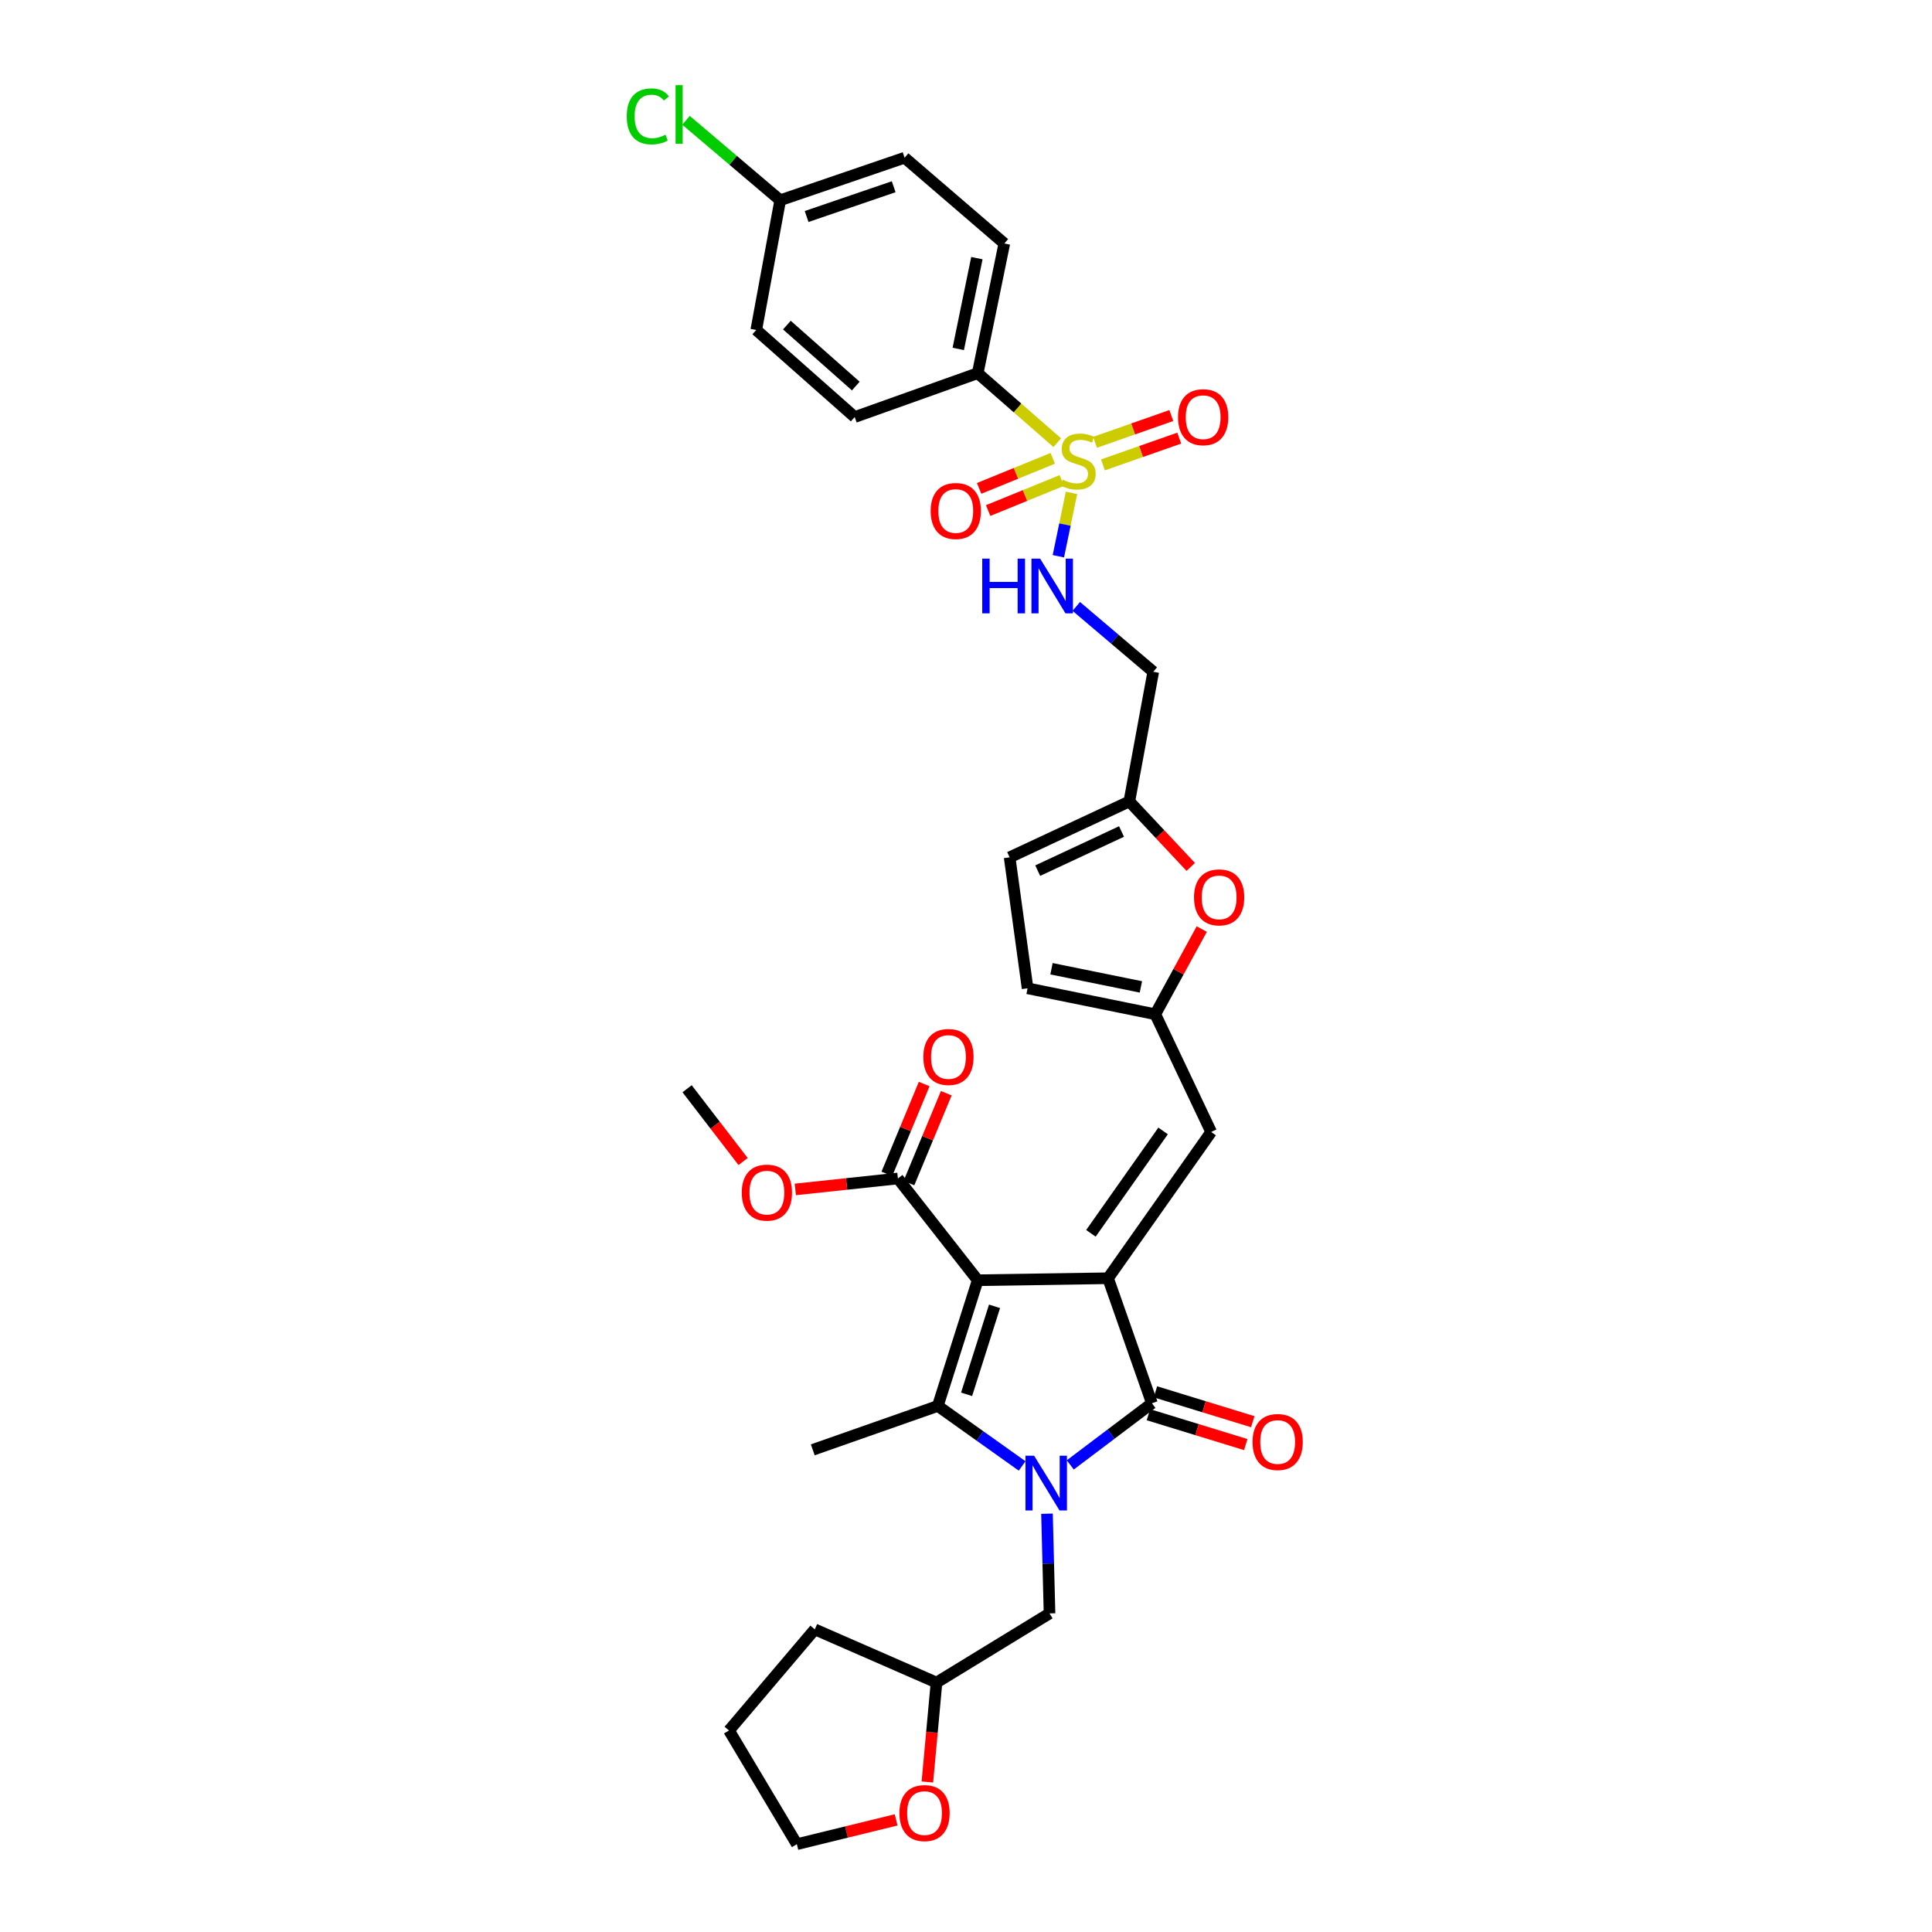 <?xml version='1.0' encoding='iso-8859-1'?>
<svg version='1.1' baseProfile='full'
              xmlns='http://www.w3.org/2000/svg'
                      xmlns:rdkit='http://www.rdkit.org/xml'
                      xmlns:xlink='http://www.w3.org/1999/xlink'
                  xml:space='preserve'
width='1000px' height='1000px' viewBox='0 0 1000 1000'>
<!-- END OF HEADER -->
<rect style='opacity:1.0;fill:#FFFFFF;stroke:none' width='1000' height='1000' x='0' y='0'> </rect>
<path class='bond-1' d='M 506.066,662.648 L 573.524,661.616' style='fill:none;fill-rule:evenodd;stroke:#000000;stroke-width:6px;stroke-linecap:butt;stroke-linejoin:miter;stroke-opacity:1' />
<path class='bond-2' d='M 506.066,662.648 L 485.403,727.712' style='fill:none;fill-rule:evenodd;stroke:#000000;stroke-width:6px;stroke-linecap:butt;stroke-linejoin:miter;stroke-opacity:1' />
<path class='bond-2' d='M 514.771,676.157 L 500.307,721.701' style='fill:none;fill-rule:evenodd;stroke:#000000;stroke-width:6px;stroke-linecap:butt;stroke-linejoin:miter;stroke-opacity:1' />
<path class='bond-6' d='M 506.066,662.648 L 464.755,609.984' style='fill:none;fill-rule:evenodd;stroke:#000000;stroke-width:6px;stroke-linecap:butt;stroke-linejoin:miter;stroke-opacity:1' />
<path class='bond-0' d='M 529.053,758.772 L 507.228,743.242' style='fill:none;fill-rule:evenodd;stroke:#0000FF;stroke-width:6px;stroke-linecap:butt;stroke-linejoin:miter;stroke-opacity:1' />
<path class='bond-0' d='M 507.228,743.242 L 485.403,727.712' style='fill:none;fill-rule:evenodd;stroke:#000000;stroke-width:6px;stroke-linecap:butt;stroke-linejoin:miter;stroke-opacity:1' />
<path class='bond-12' d='M 541.919,783.487 L 542.577,809.296' style='fill:none;fill-rule:evenodd;stroke:#0000FF;stroke-width:6px;stroke-linecap:butt;stroke-linejoin:miter;stroke-opacity:1' />
<path class='bond-12' d='M 542.577,809.296 L 543.235,835.105' style='fill:none;fill-rule:evenodd;stroke:#000000;stroke-width:6px;stroke-linecap:butt;stroke-linejoin:miter;stroke-opacity:1' />
<path class='bond-34' d='M 553.969,758.238 L 575.103,742.283' style='fill:none;fill-rule:evenodd;stroke:#0000FF;stroke-width:6px;stroke-linecap:butt;stroke-linejoin:miter;stroke-opacity:1' />
<path class='bond-34' d='M 575.103,742.283 L 596.236,726.329' style='fill:none;fill-rule:evenodd;stroke:#000000;stroke-width:6px;stroke-linecap:butt;stroke-linejoin:miter;stroke-opacity:1' />
<path class='bond-3' d='M 573.524,661.616 L 596.236,726.329' style='fill:none;fill-rule:evenodd;stroke:#000000;stroke-width:6px;stroke-linecap:butt;stroke-linejoin:miter;stroke-opacity:1' />
<path class='bond-5' d='M 573.524,661.616 L 626.89,585.909' style='fill:none;fill-rule:evenodd;stroke:#000000;stroke-width:6px;stroke-linecap:butt;stroke-linejoin:miter;stroke-opacity:1' />
<path class='bond-5' d='M 564.657,638.367 L 602.013,585.372' style='fill:none;fill-rule:evenodd;stroke:#000000;stroke-width:6px;stroke-linecap:butt;stroke-linejoin:miter;stroke-opacity:1' />
<path class='bond-23' d='M 485.403,727.712 L 420.691,750.432' style='fill:none;fill-rule:evenodd;stroke:#000000;stroke-width:6px;stroke-linecap:butt;stroke-linejoin:miter;stroke-opacity:1' />
<path class='bond-17' d='M 594.419,732.249 L 619.607,739.98' style='fill:none;fill-rule:evenodd;stroke:#000000;stroke-width:6px;stroke-linecap:butt;stroke-linejoin:miter;stroke-opacity:1' />
<path class='bond-17' d='M 619.607,739.98 L 644.795,747.711' style='fill:none;fill-rule:evenodd;stroke:#FF0000;stroke-width:6px;stroke-linecap:butt;stroke-linejoin:miter;stroke-opacity:1' />
<path class='bond-17' d='M 598.054,720.409 L 623.241,728.14' style='fill:none;fill-rule:evenodd;stroke:#000000;stroke-width:6px;stroke-linecap:butt;stroke-linejoin:miter;stroke-opacity:1' />
<path class='bond-17' d='M 623.241,728.14 L 648.429,735.871' style='fill:none;fill-rule:evenodd;stroke:#FF0000;stroke-width:6px;stroke-linecap:butt;stroke-linejoin:miter;stroke-opacity:1' />
<path class='bond-4' d='M 554.608,255.107 L 551.208,271.512' style='fill:none;fill-rule:evenodd;stroke:#CCCC00;stroke-width:6px;stroke-linecap:butt;stroke-linejoin:miter;stroke-opacity:1' />
<path class='bond-4' d='M 551.208,271.512 L 547.808,287.917' style='fill:none;fill-rule:evenodd;stroke:#0000FF;stroke-width:6px;stroke-linecap:butt;stroke-linejoin:miter;stroke-opacity:1' />
<path class='bond-10' d='M 547.23,229.131 L 526.648,211.143' style='fill:none;fill-rule:evenodd;stroke:#CCCC00;stroke-width:6px;stroke-linecap:butt;stroke-linejoin:miter;stroke-opacity:1' />
<path class='bond-10' d='M 526.648,211.143 L 506.066,193.155' style='fill:none;fill-rule:evenodd;stroke:#000000;stroke-width:6px;stroke-linecap:butt;stroke-linejoin:miter;stroke-opacity:1' />
<path class='bond-14' d='M 570.881,240.629 L 590.625,233.699' style='fill:none;fill-rule:evenodd;stroke:#CCCC00;stroke-width:6px;stroke-linecap:butt;stroke-linejoin:miter;stroke-opacity:1' />
<path class='bond-14' d='M 590.625,233.699 L 610.37,226.769' style='fill:none;fill-rule:evenodd;stroke:#FF0000;stroke-width:6px;stroke-linecap:butt;stroke-linejoin:miter;stroke-opacity:1' />
<path class='bond-14' d='M 566.779,228.943 L 586.524,222.013' style='fill:none;fill-rule:evenodd;stroke:#CCCC00;stroke-width:6px;stroke-linecap:butt;stroke-linejoin:miter;stroke-opacity:1' />
<path class='bond-14' d='M 586.524,222.013 L 606.268,215.083' style='fill:none;fill-rule:evenodd;stroke:#FF0000;stroke-width:6px;stroke-linecap:butt;stroke-linejoin:miter;stroke-opacity:1' />
<path class='bond-15' d='M 544.907,237.241 L 525.846,245.015' style='fill:none;fill-rule:evenodd;stroke:#CCCC00;stroke-width:6px;stroke-linecap:butt;stroke-linejoin:miter;stroke-opacity:1' />
<path class='bond-15' d='M 525.846,245.015 L 506.786,252.79' style='fill:none;fill-rule:evenodd;stroke:#FF0000;stroke-width:6px;stroke-linecap:butt;stroke-linejoin:miter;stroke-opacity:1' />
<path class='bond-15' d='M 549.584,248.709 L 530.524,256.483' style='fill:none;fill-rule:evenodd;stroke:#CCCC00;stroke-width:6px;stroke-linecap:butt;stroke-linejoin:miter;stroke-opacity:1' />
<path class='bond-15' d='M 530.524,256.483 L 511.463,264.257' style='fill:none;fill-rule:evenodd;stroke:#FF0000;stroke-width:6px;stroke-linecap:butt;stroke-linejoin:miter;stroke-opacity:1' />
<path class='bond-7' d='M 626.89,585.909 L 597.977,524.974' style='fill:none;fill-rule:evenodd;stroke:#000000;stroke-width:6px;stroke-linecap:butt;stroke-linejoin:miter;stroke-opacity:1' />
<path class='bond-19' d='M 470.473,612.36 L 480.134,589.103' style='fill:none;fill-rule:evenodd;stroke:#000000;stroke-width:6px;stroke-linecap:butt;stroke-linejoin:miter;stroke-opacity:1' />
<path class='bond-19' d='M 480.134,589.103 L 489.794,565.846' style='fill:none;fill-rule:evenodd;stroke:#FF0000;stroke-width:6px;stroke-linecap:butt;stroke-linejoin:miter;stroke-opacity:1' />
<path class='bond-19' d='M 459.036,607.609 L 468.696,584.352' style='fill:none;fill-rule:evenodd;stroke:#000000;stroke-width:6px;stroke-linecap:butt;stroke-linejoin:miter;stroke-opacity:1' />
<path class='bond-19' d='M 468.696,584.352 L 478.357,561.095' style='fill:none;fill-rule:evenodd;stroke:#FF0000;stroke-width:6px;stroke-linecap:butt;stroke-linejoin:miter;stroke-opacity:1' />
<path class='bond-25' d='M 464.755,609.984 L 438.199,612.816' style='fill:none;fill-rule:evenodd;stroke:#000000;stroke-width:6px;stroke-linecap:butt;stroke-linejoin:miter;stroke-opacity:1' />
<path class='bond-25' d='M 438.199,612.816 L 411.644,615.648' style='fill:none;fill-rule:evenodd;stroke:#FF0000;stroke-width:6px;stroke-linecap:butt;stroke-linejoin:miter;stroke-opacity:1' />
<path class='bond-9' d='M 597.977,524.974 L 610.002,502.928' style='fill:none;fill-rule:evenodd;stroke:#000000;stroke-width:6px;stroke-linecap:butt;stroke-linejoin:miter;stroke-opacity:1' />
<path class='bond-9' d='M 610.002,502.928 L 622.027,480.882' style='fill:none;fill-rule:evenodd;stroke:#FF0000;stroke-width:6px;stroke-linecap:butt;stroke-linejoin:miter;stroke-opacity:1' />
<path class='bond-13' d='M 597.977,524.974 L 531.875,511.543' style='fill:none;fill-rule:evenodd;stroke:#000000;stroke-width:6px;stroke-linecap:butt;stroke-linejoin:miter;stroke-opacity:1' />
<path class='bond-13' d='M 590.528,510.822 L 544.256,501.42' style='fill:none;fill-rule:evenodd;stroke:#000000;stroke-width:6px;stroke-linecap:butt;stroke-linejoin:miter;stroke-opacity:1' />
<path class='bond-8' d='M 557.073,313.88 L 576.999,330.794' style='fill:none;fill-rule:evenodd;stroke:#0000FF;stroke-width:6px;stroke-linecap:butt;stroke-linejoin:miter;stroke-opacity:1' />
<path class='bond-8' d='M 576.999,330.794 L 596.925,347.708' style='fill:none;fill-rule:evenodd;stroke:#000000;stroke-width:6px;stroke-linecap:butt;stroke-linejoin:miter;stroke-opacity:1' />
<path class='bond-11' d='M 616.319,448.716 L 600.433,431.769' style='fill:none;fill-rule:evenodd;stroke:#FF0000;stroke-width:6px;stroke-linecap:butt;stroke-linejoin:miter;stroke-opacity:1' />
<path class='bond-11' d='M 600.433,431.769 L 584.546,414.822' style='fill:none;fill-rule:evenodd;stroke:#000000;stroke-width:6px;stroke-linecap:butt;stroke-linejoin:miter;stroke-opacity:1' />
<path class='bond-21' d='M 506.066,193.155 L 519.834,126.035' style='fill:none;fill-rule:evenodd;stroke:#000000;stroke-width:6px;stroke-linecap:butt;stroke-linejoin:miter;stroke-opacity:1' />
<path class='bond-21' d='M 495.999,180.599 L 505.636,133.614' style='fill:none;fill-rule:evenodd;stroke:#000000;stroke-width:6px;stroke-linecap:butt;stroke-linejoin:miter;stroke-opacity:1' />
<path class='bond-22' d='M 506.066,193.155 L 442.392,215.861' style='fill:none;fill-rule:evenodd;stroke:#000000;stroke-width:6px;stroke-linecap:butt;stroke-linejoin:miter;stroke-opacity:1' />
<path class='bond-18' d='M 584.546,414.822 L 596.925,347.708' style='fill:none;fill-rule:evenodd;stroke:#000000;stroke-width:6px;stroke-linecap:butt;stroke-linejoin:miter;stroke-opacity:1' />
<path class='bond-35' d='M 584.546,414.822 L 522.586,443.755' style='fill:none;fill-rule:evenodd;stroke:#000000;stroke-width:6px;stroke-linecap:butt;stroke-linejoin:miter;stroke-opacity:1' />
<path class='bond-35' d='M 580.493,430.384 L 537.12,450.637' style='fill:none;fill-rule:evenodd;stroke:#000000;stroke-width:6px;stroke-linecap:butt;stroke-linejoin:miter;stroke-opacity:1' />
<path class='bond-24' d='M 543.235,835.105 L 484.736,870.891' style='fill:none;fill-rule:evenodd;stroke:#000000;stroke-width:6px;stroke-linecap:butt;stroke-linejoin:miter;stroke-opacity:1' />
<path class='bond-16' d='M 531.875,511.543 L 522.586,443.755' style='fill:none;fill-rule:evenodd;stroke:#000000;stroke-width:6px;stroke-linecap:butt;stroke-linejoin:miter;stroke-opacity:1' />
<path class='bond-20' d='M 480.008,922.355 L 482.372,896.623' style='fill:none;fill-rule:evenodd;stroke:#FF0000;stroke-width:6px;stroke-linecap:butt;stroke-linejoin:miter;stroke-opacity:1' />
<path class='bond-20' d='M 482.372,896.623 L 484.736,870.891' style='fill:none;fill-rule:evenodd;stroke:#000000;stroke-width:6px;stroke-linecap:butt;stroke-linejoin:miter;stroke-opacity:1' />
<path class='bond-30' d='M 463.836,941.968 L 438.145,948.257' style='fill:none;fill-rule:evenodd;stroke:#FF0000;stroke-width:6px;stroke-linecap:butt;stroke-linejoin:miter;stroke-opacity:1' />
<path class='bond-30' d='M 438.145,948.257 L 412.455,954.545' style='fill:none;fill-rule:evenodd;stroke:#000000;stroke-width:6px;stroke-linecap:butt;stroke-linejoin:miter;stroke-opacity:1' />
<path class='bond-28' d='M 519.834,126.035 L 468.215,81.634' style='fill:none;fill-rule:evenodd;stroke:#000000;stroke-width:6px;stroke-linecap:butt;stroke-linejoin:miter;stroke-opacity:1' />
<path class='bond-27' d='M 442.392,215.861 L 391.441,170.786' style='fill:none;fill-rule:evenodd;stroke:#000000;stroke-width:6px;stroke-linecap:butt;stroke-linejoin:miter;stroke-opacity:1' />
<path class='bond-27' d='M 442.956,199.824 L 407.29,168.272' style='fill:none;fill-rule:evenodd;stroke:#000000;stroke-width:6px;stroke-linecap:butt;stroke-linejoin:miter;stroke-opacity:1' />
<path class='bond-32' d='M 484.736,870.891 L 421.744,843.361' style='fill:none;fill-rule:evenodd;stroke:#000000;stroke-width:6px;stroke-linecap:butt;stroke-linejoin:miter;stroke-opacity:1' />
<path class='bond-31' d='M 384.622,601.202 L 370.132,582.364' style='fill:none;fill-rule:evenodd;stroke:#FF0000;stroke-width:6px;stroke-linecap:butt;stroke-linejoin:miter;stroke-opacity:1' />
<path class='bond-31' d='M 370.132,582.364 L 355.641,563.526' style='fill:none;fill-rule:evenodd;stroke:#000000;stroke-width:6px;stroke-linecap:butt;stroke-linejoin:miter;stroke-opacity:1' />
<path class='bond-26' d='M 403.833,103.652 L 391.441,170.786' style='fill:none;fill-rule:evenodd;stroke:#000000;stroke-width:6px;stroke-linecap:butt;stroke-linejoin:miter;stroke-opacity:1' />
<path class='bond-29' d='M 403.833,103.652 L 379.454,82.961' style='fill:none;fill-rule:evenodd;stroke:#000000;stroke-width:6px;stroke-linecap:butt;stroke-linejoin:miter;stroke-opacity:1' />
<path class='bond-29' d='M 379.454,82.961 L 355.075,62.269' style='fill:none;fill-rule:evenodd;stroke:#00CC00;stroke-width:6px;stroke-linecap:butt;stroke-linejoin:miter;stroke-opacity:1' />
<path class='bond-37' d='M 403.833,103.652 L 468.215,81.634' style='fill:none;fill-rule:evenodd;stroke:#000000;stroke-width:6px;stroke-linecap:butt;stroke-linejoin:miter;stroke-opacity:1' />
<path class='bond-37' d='M 417.498,112.068 L 462.566,96.656' style='fill:none;fill-rule:evenodd;stroke:#000000;stroke-width:6px;stroke-linecap:butt;stroke-linejoin:miter;stroke-opacity:1' />
<path class='bond-36' d='M 412.455,954.545 L 377.329,895.689' style='fill:none;fill-rule:evenodd;stroke:#000000;stroke-width:6px;stroke-linecap:butt;stroke-linejoin:miter;stroke-opacity:1' />
<path class='bond-33' d='M 421.744,843.361 L 377.329,895.689' style='fill:none;fill-rule:evenodd;stroke:#000000;stroke-width:6px;stroke-linecap:butt;stroke-linejoin:miter;stroke-opacity:1' />
<path  class='atom-1' d='M 535.255 753.48
L 544.535 768.48
Q 545.455 769.96, 546.935 772.64
Q 548.415 775.32, 548.495 775.48
L 548.495 753.48
L 552.255 753.48
L 552.255 781.8
L 548.375 781.8
L 538.415 765.4
Q 537.255 763.48, 536.015 761.28
Q 534.815 759.08, 534.455 758.4
L 534.455 781.8
L 530.775 781.8
L 530.775 753.48
L 535.255 753.48
' fill='#0000FF'/>
<path  class='atom-5' d='M 550.035 248.294
Q 550.355 248.414, 551.675 248.974
Q 552.995 249.534, 554.435 249.894
Q 555.915 250.214, 557.355 250.214
Q 560.035 250.214, 561.595 248.934
Q 563.155 247.614, 563.155 245.334
Q 563.155 243.774, 562.355 242.814
Q 561.595 241.854, 560.395 241.334
Q 559.195 240.814, 557.195 240.214
Q 554.675 239.454, 553.155 238.734
Q 551.675 238.014, 550.595 236.494
Q 549.555 234.974, 549.555 232.414
Q 549.555 228.854, 551.955 226.654
Q 554.395 224.454, 559.195 224.454
Q 562.475 224.454, 566.195 226.014
L 565.275 229.094
Q 561.875 227.694, 559.315 227.694
Q 556.555 227.694, 555.035 228.854
Q 553.515 229.974, 553.555 231.934
Q 553.555 233.454, 554.315 234.374
Q 555.115 235.294, 556.235 235.814
Q 557.395 236.334, 559.315 236.934
Q 561.875 237.734, 563.395 238.534
Q 564.915 239.334, 565.995 240.974
Q 567.115 242.574, 567.115 245.334
Q 567.115 249.254, 564.475 251.374
Q 561.875 253.454, 557.515 253.454
Q 554.995 253.454, 553.075 252.894
Q 551.195 252.374, 548.955 251.454
L 550.035 248.294
' fill='#CCCC00'/>
<path  class='atom-9' d='M 508.398 289.147
L 512.238 289.147
L 512.238 301.187
L 526.718 301.187
L 526.718 289.147
L 530.558 289.147
L 530.558 317.467
L 526.718 317.467
L 526.718 304.387
L 512.238 304.387
L 512.238 317.467
L 508.398 317.467
L 508.398 289.147
' fill='#0000FF'/>
<path  class='atom-9' d='M 538.358 289.147
L 547.638 304.147
Q 548.558 305.627, 550.038 308.307
Q 551.518 310.987, 551.598 311.147
L 551.598 289.147
L 555.358 289.147
L 555.358 317.467
L 551.478 317.467
L 541.518 301.067
Q 540.358 299.147, 539.118 296.947
Q 537.918 294.747, 537.558 294.067
L 537.558 317.467
L 533.878 317.467
L 533.878 289.147
L 538.358 289.147
' fill='#0000FF'/>
<path  class='atom-10' d='M 618.018 464.477
Q 618.018 457.677, 621.378 453.877
Q 624.738 450.077, 631.018 450.077
Q 637.298 450.077, 640.658 453.877
Q 644.018 457.677, 644.018 464.477
Q 644.018 471.357, 640.618 475.277
Q 637.218 479.157, 631.018 479.157
Q 624.778 479.157, 621.378 475.277
Q 618.018 471.397, 618.018 464.477
M 631.018 475.957
Q 635.338 475.957, 637.658 473.077
Q 640.018 470.157, 640.018 464.477
Q 640.018 458.917, 637.658 456.117
Q 635.338 453.277, 631.018 453.277
Q 626.698 453.277, 624.338 456.077
Q 622.018 458.877, 622.018 464.477
Q 622.018 470.197, 624.338 473.077
Q 626.698 475.957, 631.018 475.957
' fill='#FF0000'/>
<path  class='atom-15' d='M 609.748 215.941
Q 609.748 209.141, 613.108 205.341
Q 616.468 201.541, 622.748 201.541
Q 629.028 201.541, 632.388 205.341
Q 635.748 209.141, 635.748 215.941
Q 635.748 222.821, 632.348 226.741
Q 628.948 230.621, 622.748 230.621
Q 616.508 230.621, 613.108 226.741
Q 609.748 222.861, 609.748 215.941
M 622.748 227.421
Q 627.068 227.421, 629.388 224.541
Q 631.748 221.621, 631.748 215.941
Q 631.748 210.381, 629.388 207.581
Q 627.068 204.741, 622.748 204.741
Q 618.428 204.741, 616.068 207.541
Q 613.748 210.341, 613.748 215.941
Q 613.748 221.661, 616.068 224.541
Q 618.428 227.421, 622.748 227.421
' fill='#FF0000'/>
<path  class='atom-16' d='M 481.706 264.484
Q 481.706 257.684, 485.066 253.884
Q 488.426 250.084, 494.706 250.084
Q 500.986 250.084, 504.346 253.884
Q 507.706 257.684, 507.706 264.484
Q 507.706 271.364, 504.306 275.284
Q 500.906 279.164, 494.706 279.164
Q 488.466 279.164, 485.066 275.284
Q 481.706 271.404, 481.706 264.484
M 494.706 275.964
Q 499.026 275.964, 501.346 273.084
Q 503.706 270.164, 503.706 264.484
Q 503.706 258.924, 501.346 256.124
Q 499.026 253.284, 494.706 253.284
Q 490.386 253.284, 488.026 256.084
Q 485.706 258.884, 485.706 264.484
Q 485.706 270.204, 488.026 273.084
Q 490.386 275.964, 494.706 275.964
' fill='#FF0000'/>
<path  class='atom-18' d='M 648.314 746.383
Q 648.314 739.583, 651.674 735.783
Q 655.034 731.983, 661.314 731.983
Q 667.594 731.983, 670.954 735.783
Q 674.314 739.583, 674.314 746.383
Q 674.314 753.263, 670.914 757.183
Q 667.514 761.063, 661.314 761.063
Q 655.074 761.063, 651.674 757.183
Q 648.314 753.303, 648.314 746.383
M 661.314 757.863
Q 665.634 757.863, 667.954 754.983
Q 670.314 752.063, 670.314 746.383
Q 670.314 740.823, 667.954 738.023
Q 665.634 735.183, 661.314 735.183
Q 656.994 735.183, 654.634 737.983
Q 652.314 740.783, 652.314 746.383
Q 652.314 752.103, 654.634 754.983
Q 656.994 757.863, 661.314 757.863
' fill='#FF0000'/>
<path  class='atom-20' d='M 477.915 547.086
Q 477.915 540.286, 481.275 536.486
Q 484.635 532.686, 490.915 532.686
Q 497.195 532.686, 500.555 536.486
Q 503.915 540.286, 503.915 547.086
Q 503.915 553.966, 500.515 557.886
Q 497.115 561.766, 490.915 561.766
Q 484.675 561.766, 481.275 557.886
Q 477.915 554.006, 477.915 547.086
M 490.915 558.566
Q 495.235 558.566, 497.555 555.686
Q 499.915 552.766, 499.915 547.086
Q 499.915 541.526, 497.555 538.726
Q 495.235 535.886, 490.915 535.886
Q 486.595 535.886, 484.235 538.686
Q 481.915 541.486, 481.915 547.086
Q 481.915 552.806, 484.235 555.686
Q 486.595 558.566, 490.915 558.566
' fill='#FF0000'/>
<path  class='atom-21' d='M 465.536 938.449
Q 465.536 931.649, 468.896 927.849
Q 472.256 924.049, 478.536 924.049
Q 484.816 924.049, 488.176 927.849
Q 491.536 931.649, 491.536 938.449
Q 491.536 945.329, 488.136 949.249
Q 484.736 953.129, 478.536 953.129
Q 472.296 953.129, 468.896 949.249
Q 465.536 945.369, 465.536 938.449
M 478.536 949.929
Q 482.856 949.929, 485.176 947.049
Q 487.536 944.129, 487.536 938.449
Q 487.536 932.889, 485.176 930.089
Q 482.856 927.249, 478.536 927.249
Q 474.216 927.249, 471.856 930.049
Q 469.536 932.849, 469.536 938.449
Q 469.536 944.169, 471.856 947.049
Q 474.216 949.929, 478.536 949.929
' fill='#FF0000'/>
<path  class='atom-26' d='M 383.939 617.296
Q 383.939 610.496, 387.299 606.696
Q 390.659 602.896, 396.939 602.896
Q 403.219 602.896, 406.579 606.696
Q 409.939 610.496, 409.939 617.296
Q 409.939 624.176, 406.539 628.096
Q 403.139 631.976, 396.939 631.976
Q 390.699 631.976, 387.299 628.096
Q 383.939 624.216, 383.939 617.296
M 396.939 628.776
Q 401.259 628.776, 403.579 625.896
Q 405.939 622.976, 405.939 617.296
Q 405.939 611.736, 403.579 608.936
Q 401.259 606.096, 396.939 606.096
Q 392.619 606.096, 390.259 608.896
Q 387.939 611.696, 387.939 617.296
Q 387.939 623.016, 390.259 625.896
Q 392.619 628.776, 396.939 628.776
' fill='#FF0000'/>
<path  class='atom-30' d='M 324.4 60.231
Q 324.4 53.191, 327.68 49.511
Q 331 45.791, 337.28 45.791
Q 343.12 45.791, 346.24 49.911
L 343.6 52.071
Q 341.32 49.071, 337.28 49.071
Q 333 49.071, 330.72 51.951
Q 328.48 54.791, 328.48 60.231
Q 328.48 65.831, 330.8 68.711
Q 333.16 71.591, 337.72 71.591
Q 340.84 71.591, 344.48 69.711
L 345.6 72.711
Q 344.12 73.671, 341.88 74.231
Q 339.64 74.791, 337.16 74.791
Q 331 74.791, 327.68 71.031
Q 324.4 67.271, 324.4 60.231
' fill='#00CC00'/>
<path  class='atom-30' d='M 349.68 44.071
L 353.36 44.071
L 353.36 74.431
L 349.68 74.431
L 349.68 44.071
' fill='#00CC00'/>
</svg>

